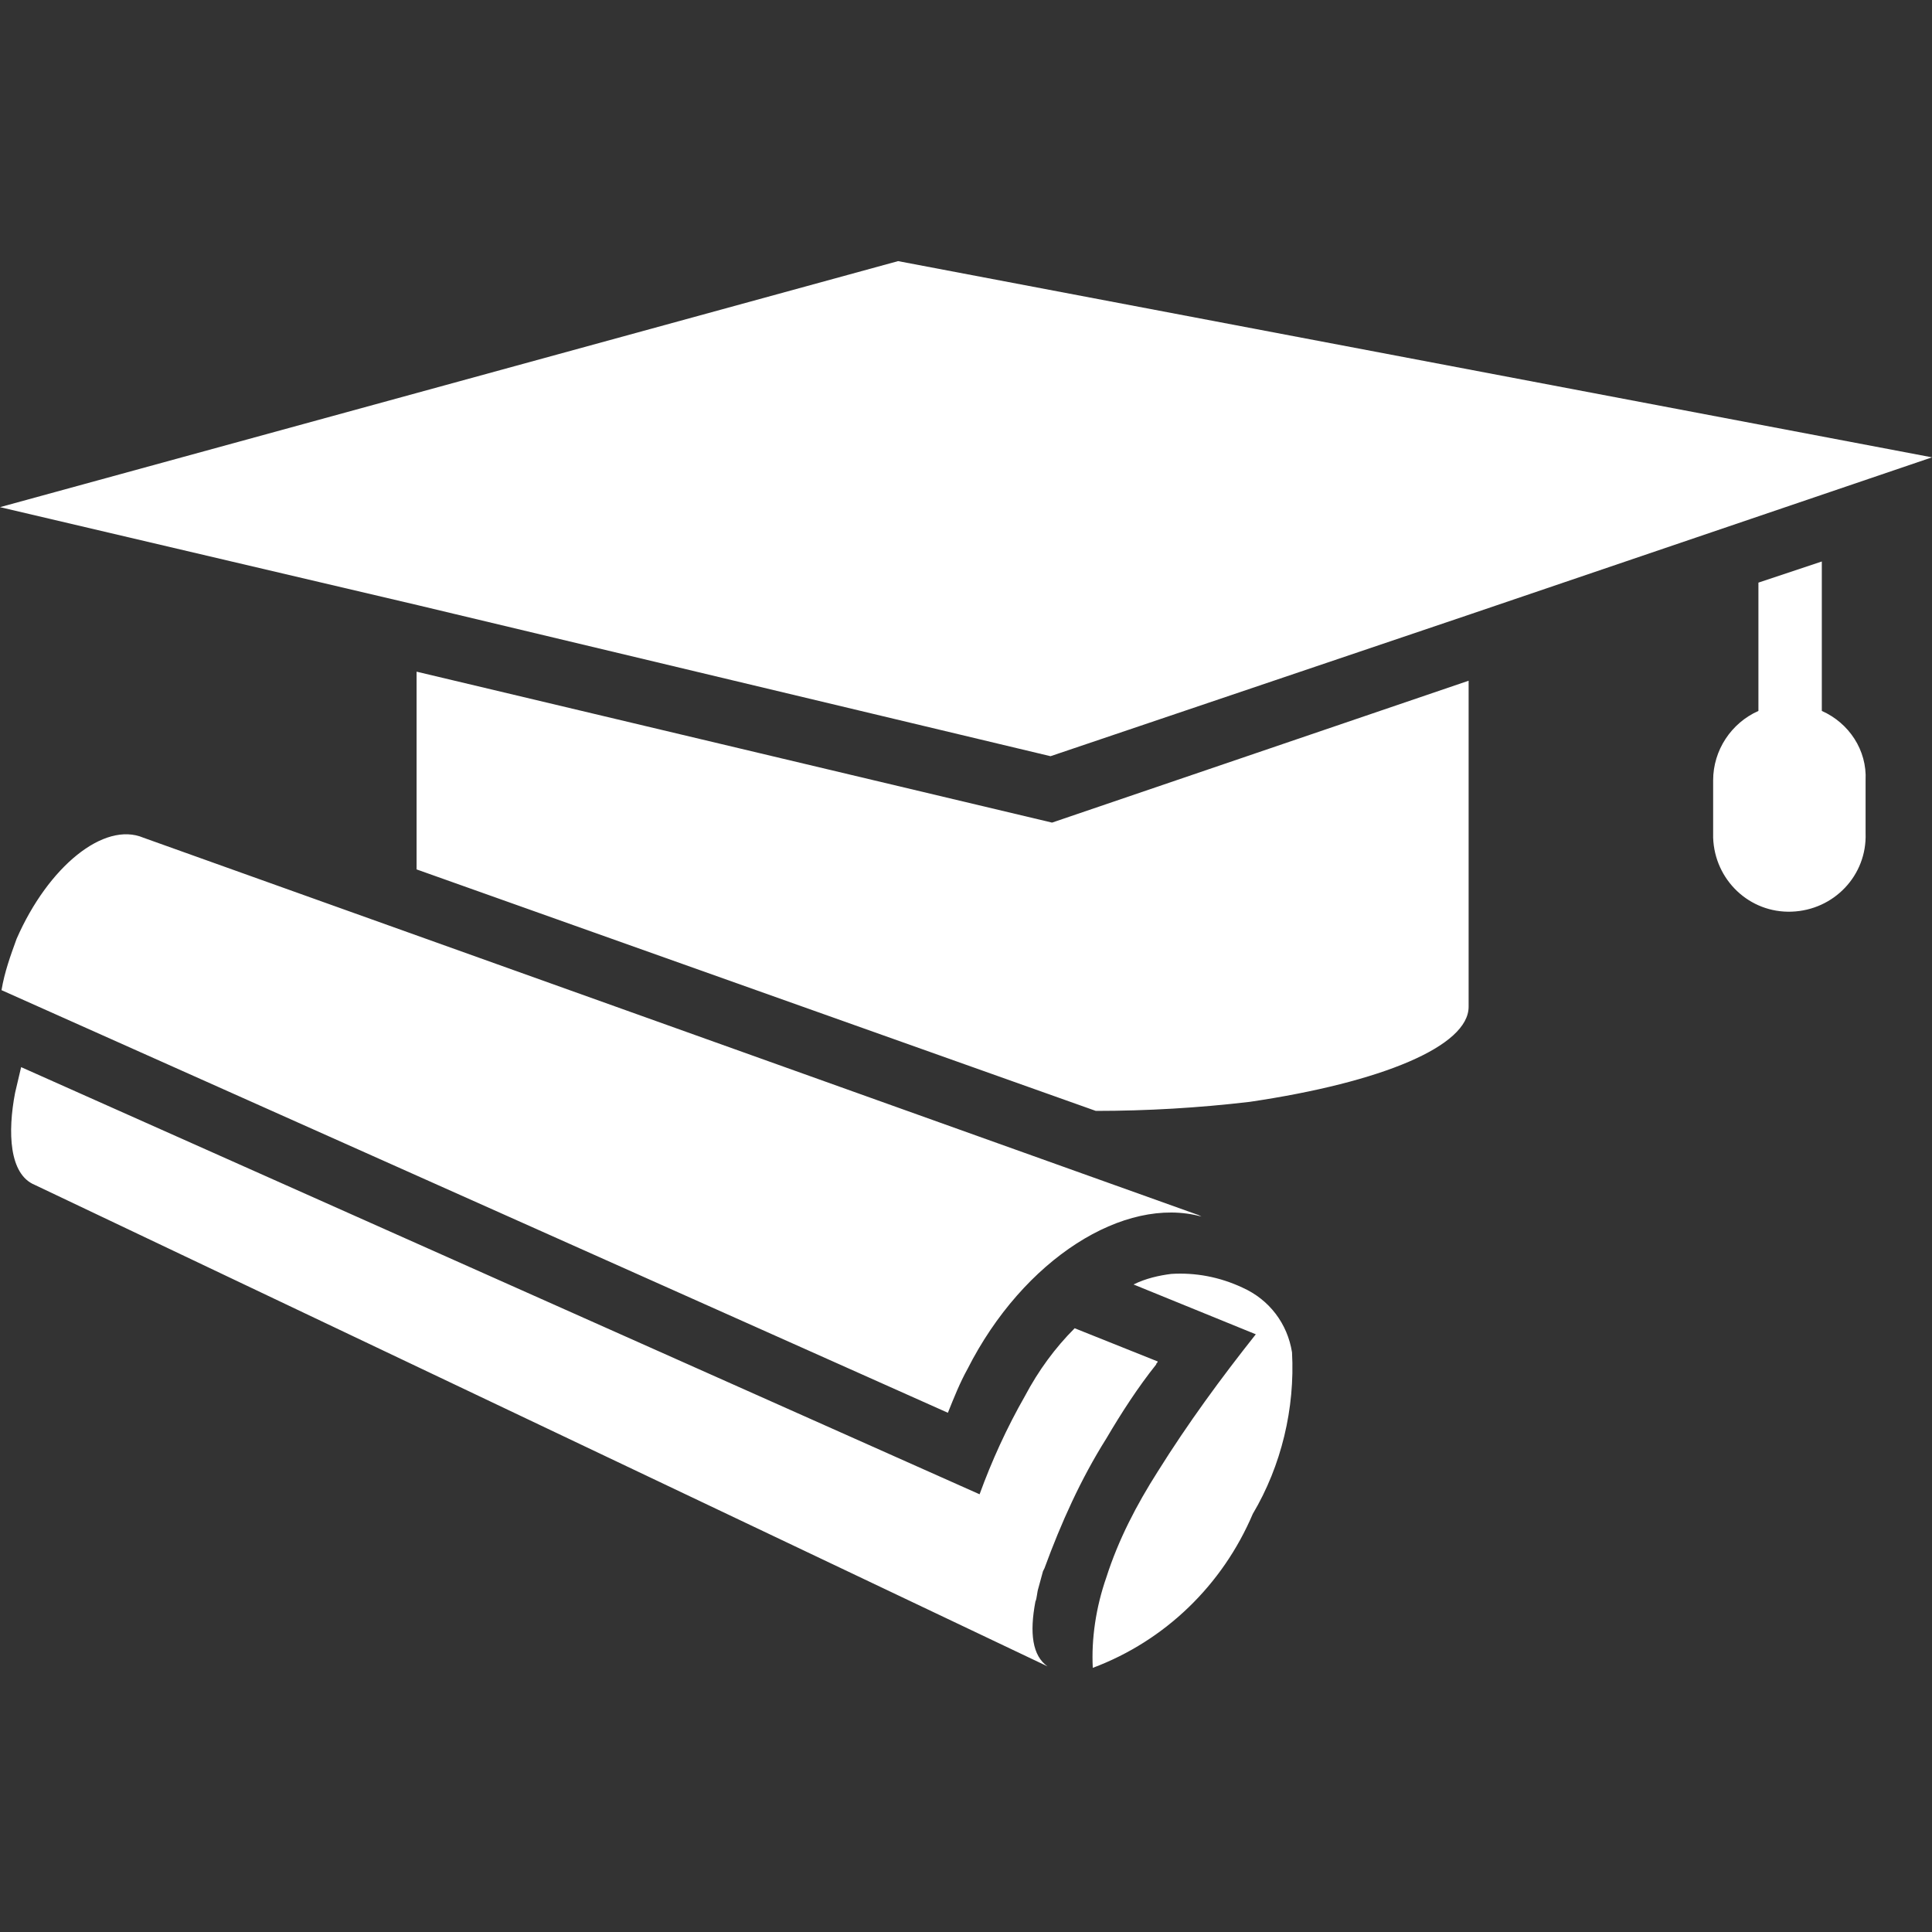 <?xml version="1.0" encoding="UTF-8"?> <!-- Generator: Adobe Illustrator 25.0.1, SVG Export Plug-In . SVG Version: 6.00 Build 0) --> <svg xmlns="http://www.w3.org/2000/svg" xmlns:xlink="http://www.w3.org/1999/xlink" version="1.1" id="Layer_1" x="0px" y="0px" viewBox="0 0 128 128" style="enable-background:new 0 0 128 128;" xml:space="preserve"><rect x="0" y="0" width="128" height="128" fill="#333333" stroke="none"/> <style type="text/css"> .st0{fill:#FFFFFF;} </style> <path class="st0" d="M73.3,104.5c0.8-2.5,2-4.8,3.4-7c2-3.2,4.2-6.2,6.5-9.1l0,0l-8.1-3.3c0.8-0.4,1.7-0.6,2.5-0.7 c1.6-0.1,3.2,0.2,4.7,0.9c1.8,0.8,3,2.4,3.3,4.3c0.2,3.7-0.7,7.5-2.6,10.7c-2,4.7-5.8,8.4-10.6,10.2 C72.3,108.6,72.6,106.5,73.3,104.5z M2.3,78.5c-1.7-0.7-1.8-3.5-1.3-6.1l0.4-1.7L64.9,99c0.8-2.2,1.8-4.4,3-6.5 c0.9-1.7,2-3.2,3.3-4.5l5.5,2.2c0,0.1-0.1,0.1-0.1,0.2c-1.2,1.5-2.3,3.2-3.3,4.9c-1.7,2.7-3,5.6-4.1,8.6l0,0l-0.1,0.2 c-0.1,0.4-0.2,0.7-0.3,1.1c-0.1,0.3-0.1,0.7-0.2,0.9c-0.4,2.1-0.2,3.6,0.8,4.3L2.3,78.5z M0.1,65.6c0.2-1.2,0.6-2.3,1-3.4 c2.1-4.8,5.8-7.8,8.4-6.7l69.9,25l0.2,0.1c-5.1-1.4-11.8,2.8-15.5,10.1c-0.5,0.9-0.9,1.9-1.3,2.9L0.1,65.6z M71.1,88.1L71.1,88.1z M72.6,73.6L72.6,73.6l-45-16V44.5l42.1,10l27.6-9.4v21.6c0,2.6-5.7,5-14.5,6.3c-3.4,0.4-6.8,0.6-10.2,0.6H72.6z M0.1,65.6L0.1,65.6 L0.1,65.6z M113.5,55.2v-3.5c0-2,1.2-3.8,3-4.6l0,0v-8.5l4.2-1.4v9.9c1.8,0.8,3,2.6,2.9,4.6v3.5c0.1,2.8-2.1,5.1-4.9,5.2 c-2.8,0.1-5.1-2.1-5.2-4.9C113.5,55.4,113.5,55.3,113.5,55.2L113.5,55.2z M27.7,40.1L0,33.6l59.5-16.3l68.5,13L97.4,40.7l-27.8,9.4 L27.7,40.1z"></path> </svg> 